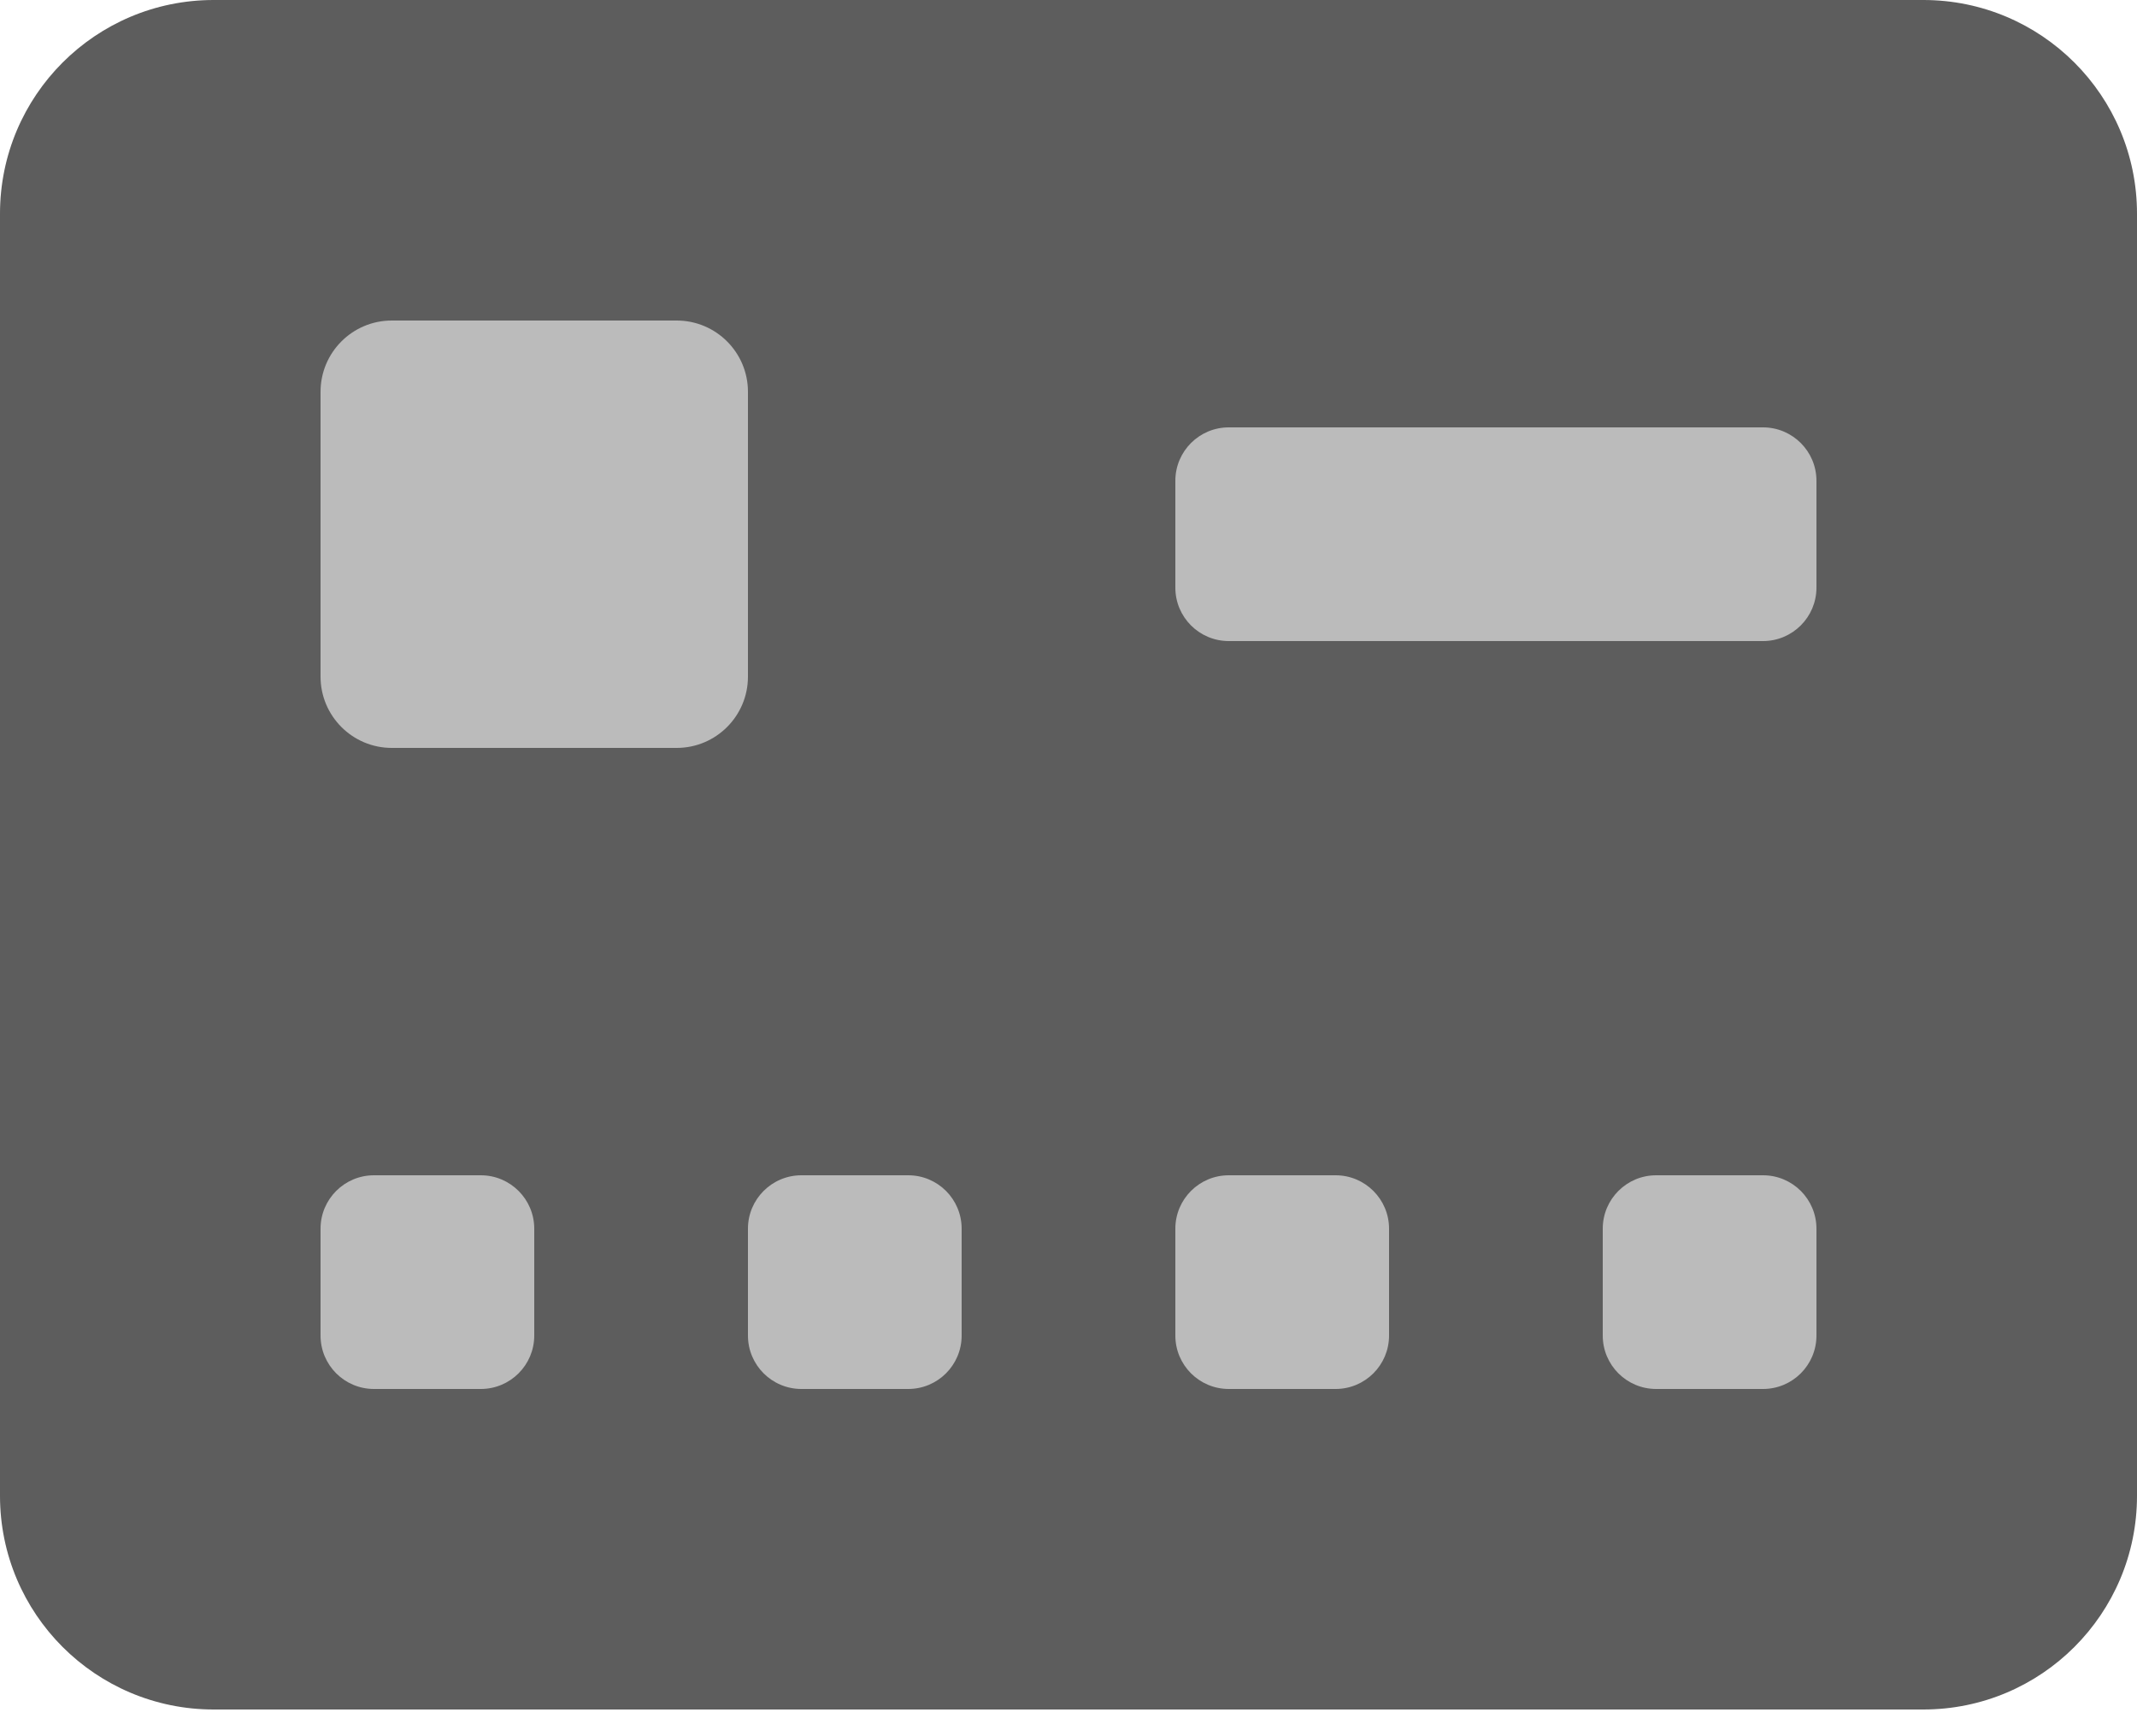 <svg width="32" height="26" viewBox="0 0 32 26" fill="none" xmlns="http://www.w3.org/2000/svg">
    <path d="M28.8 0H3.2C1.432 0 0 1.432 0 3.2V22.4C0 24.168 1.432 25.6 3.2 25.6H28.8C30.568 25.6 32 24.168 32 22.4V3.2C32 1.432 30.568 0 28.8 0Z" fill="#5D5D5D"/>
    <path d="M26.4 9.6H18.4C17.958 9.6 17.6 9.242 17.6 8.8V7.2C17.6 6.758 17.958 6.4 18.4 6.4H26.4C26.841 6.4 27.2 6.758 27.2 7.2V8.8C27.2 9.242 26.841 9.6 26.4 9.6Z" fill="#BBBBBB"/>
    <path d="M7.2 20.8H5.6C5.158 20.8 4.8 20.442 4.8 20V18.4C4.8 17.958 5.158 17.6 5.6 17.6H7.2C7.641 17.6 8 17.958 8 18.4V20C8 20.442 7.641 20.8 7.2 20.8Z" fill="#BBBBBB"/>
    <path d="M10.133 11.2H5.866C5.278 11.2 4.8 10.722 4.8 10.133V5.867C4.8 5.278 5.278 4.8 5.866 4.8H10.133C10.722 4.8 11.2 5.278 11.2 5.867V10.133C11.2 10.722 10.722 11.2 10.133 11.2Z" fill="#BBBBBB"/>
    <path d="M13.6 20.8H12C11.559 20.8 11.2 20.442 11.2 20V18.4C11.2 17.958 11.559 17.6 12 17.6H13.6C14.042 17.6 14.4 17.958 14.4 18.4V20C14.4 20.442 14.042 20.8 13.6 20.8Z" fill="#BBBBBB"/>
    <path d="M20 20.8H18.4C17.958 20.8 17.6 20.442 17.6 20V18.4C17.6 17.958 17.958 17.6 18.4 17.6H20C20.441 17.6 20.8 17.958 20.8 18.4V20C20.8 20.442 20.441 20.8 20 20.8Z" fill="#BBBBBB"/>
    <path d="M26.4 20.8H24.8C24.358 20.8 24 20.442 24 20V18.4C24 17.958 24.358 17.6 24.8 17.6H26.4C26.842 17.6 27.2 17.958 27.2 18.4V20C27.2 20.442 26.842 20.8 26.4 20.8Z" fill="#BBBBBB"/>
</svg>
